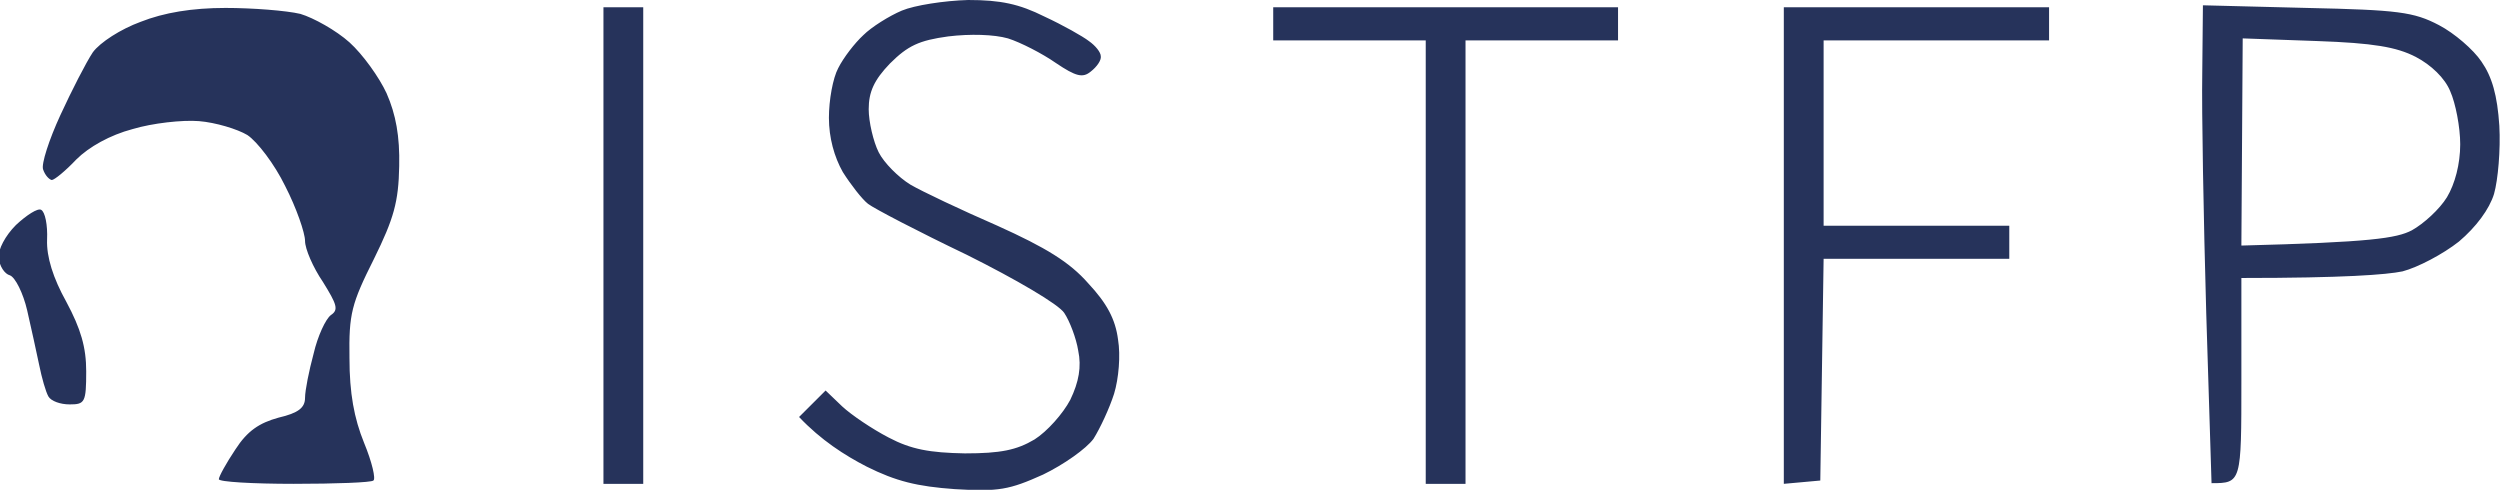 <?xml version="1.0" encoding="UTF-8"?> <svg xmlns="http://www.w3.org/2000/svg" width="245" height="48" viewBox="0 0 245 48" fill="none"><g clip-path="url(#clip0_116_61)"><path fill-rule="evenodd" clip-rule="evenodd" d="M94.881 0C98.065 0 99.885 0.389 102.354 1.622C104.174 2.465 106.123 3.568 106.708 4.022C107.358 4.476 107.878 5.124 107.878 5.514C107.943 5.903 107.488 6.551 106.903 7.005C106.123 7.654 105.474 7.524 103.459 6.162C102.159 5.254 100.015 4.151 98.78 3.762C97.415 3.373 95.076 3.308 92.931 3.568C90.072 3.957 88.967 4.476 87.212 6.227C85.653 7.849 85.133 9.016 85.133 10.703C85.133 11.935 85.588 13.881 86.108 14.919C86.627 15.957 88.057 17.384 89.227 18.097C90.332 18.746 94.166 20.562 97.74 22.119C102.484 24.259 104.824 25.686 106.643 27.762C108.463 29.708 109.308 31.265 109.568 33.276C109.828 34.832 109.633 37.103 109.178 38.595C108.723 40.022 107.813 41.968 107.163 43.005C106.448 43.978 104.239 45.535 102.224 46.508C98.91 48 97.87 48.195 93.581 47.935C89.877 47.676 87.797 47.157 84.938 45.73C82.793 44.627 80.454 43.135 78.309 40.865L80.909 38.27L82.533 39.827C83.443 40.67 85.458 42.032 87.082 42.876C89.292 44.043 91.111 44.368 94.556 44.432C98.065 44.432 99.625 44.108 101.379 43.07C102.614 42.292 104.174 40.541 104.889 39.178C105.733 37.427 105.993 35.935 105.668 34.378C105.474 33.146 104.824 31.459 104.304 30.681C103.784 29.838 99.56 27.373 94.751 24.973C90.007 22.703 85.653 20.432 85.068 19.978C84.483 19.524 83.378 18.097 82.598 16.865C81.753 15.373 81.234 13.492 81.234 11.546C81.234 9.795 81.623 7.654 82.143 6.681C82.663 5.643 83.768 4.216 84.613 3.438C85.393 2.659 87.147 1.557 88.382 1.038C89.617 0.519 92.541 0.065 94.881 0ZM215.886 0.519L226.089 0.778C234.992 0.973 236.552 1.168 239.021 2.465C240.516 3.243 242.401 4.865 243.18 6.032C244.22 7.524 244.74 9.341 244.935 12.324C245.065 14.659 244.805 17.643 244.415 19.005C243.96 20.497 242.66 22.249 240.971 23.676C239.411 24.908 236.942 26.205 235.447 26.595C233.887 26.919 229.728 27.243 219.655 27.243V37.297C219.655 47.286 219.655 47.351 216.731 47.351L216.211 30.681C215.951 21.47 215.756 10.897 215.821 7.2L215.886 0.519ZM219.655 24.065C232.328 23.741 234.862 23.351 236.357 22.573C237.527 21.924 239.086 20.497 239.801 19.33C240.581 18.032 241.101 16.087 241.101 14.14C241.101 12.454 240.646 10.119 240.126 8.951C239.606 7.654 238.241 6.357 236.747 5.578C234.862 4.605 232.588 4.216 227.064 4.022L219.785 3.762L219.655 24.065ZM4.029 20.562C4.419 20.757 4.679 22.054 4.614 23.481C4.549 25.168 5.199 27.243 6.499 29.578C7.928 32.238 8.448 34.054 8.448 36.389C8.448 39.438 8.318 39.632 6.824 39.632C5.914 39.632 5.004 39.308 4.744 38.854C4.484 38.4 4.094 37.038 3.834 35.74C3.574 34.508 3.054 32.108 2.664 30.422C2.275 28.735 1.495 27.178 0.975 26.984C0.455 26.854 -0.065 26.076 -0.13 25.232C-0.195 24.454 0.52 23.092 1.56 22.054C2.6 21.081 3.704 20.368 4.029 20.562ZM22.096 0.778C24.76 0.778 28.074 1.038 29.439 1.362C30.739 1.751 32.948 2.984 34.248 4.151C35.548 5.319 37.172 7.589 37.887 9.146C38.797 11.222 39.187 13.362 39.122 16.281C39.057 19.784 38.602 21.405 36.653 25.362C34.443 29.773 34.183 30.746 34.248 35.092C34.248 38.53 34.703 40.995 35.678 43.395C36.458 45.276 36.847 46.962 36.588 47.092C36.393 47.286 32.883 47.416 28.789 47.416C24.76 47.416 21.446 47.222 21.446 46.962C21.446 46.703 22.16 45.405 23.07 44.043C24.24 42.227 25.41 41.449 27.294 40.93C29.244 40.476 29.894 39.957 29.894 38.984C29.894 38.27 30.284 36.324 30.739 34.638C31.129 32.951 31.909 31.265 32.428 30.876C33.208 30.357 33.013 29.838 31.649 27.632C30.674 26.205 29.894 24.389 29.894 23.611C29.894 22.832 29.049 20.368 27.944 18.227C26.904 16.087 25.215 13.881 24.24 13.232C23.265 12.649 21.121 12 19.496 11.87C17.871 11.741 14.947 12.065 12.997 12.649C10.788 13.232 8.708 14.4 7.474 15.632C6.434 16.735 5.329 17.643 5.069 17.643C4.809 17.578 4.419 17.189 4.224 16.605C4.029 16.087 4.809 13.687 5.914 11.287C7.019 8.886 8.448 6.097 9.098 5.124C9.813 4.151 11.828 2.854 13.777 2.141C16.073 1.232 18.846 0.778 22.096 0.778ZM59.138 0.714H63.037V47.416H59.138V0.714ZM124.775 0.714H158.568V3.957H143.621V47.416H139.722V3.957H124.775V0.714ZM174.814 0.714H200.809V3.957H178.714V22.119H196.91V25.362H178.714L178.389 47.092L174.814 47.416V0.714Z" fill="#26335B"></path></g><defs><clipPath id="clip0_116_61"><rect width="245" height="48" fill="white"></rect></clipPath></defs></svg> 